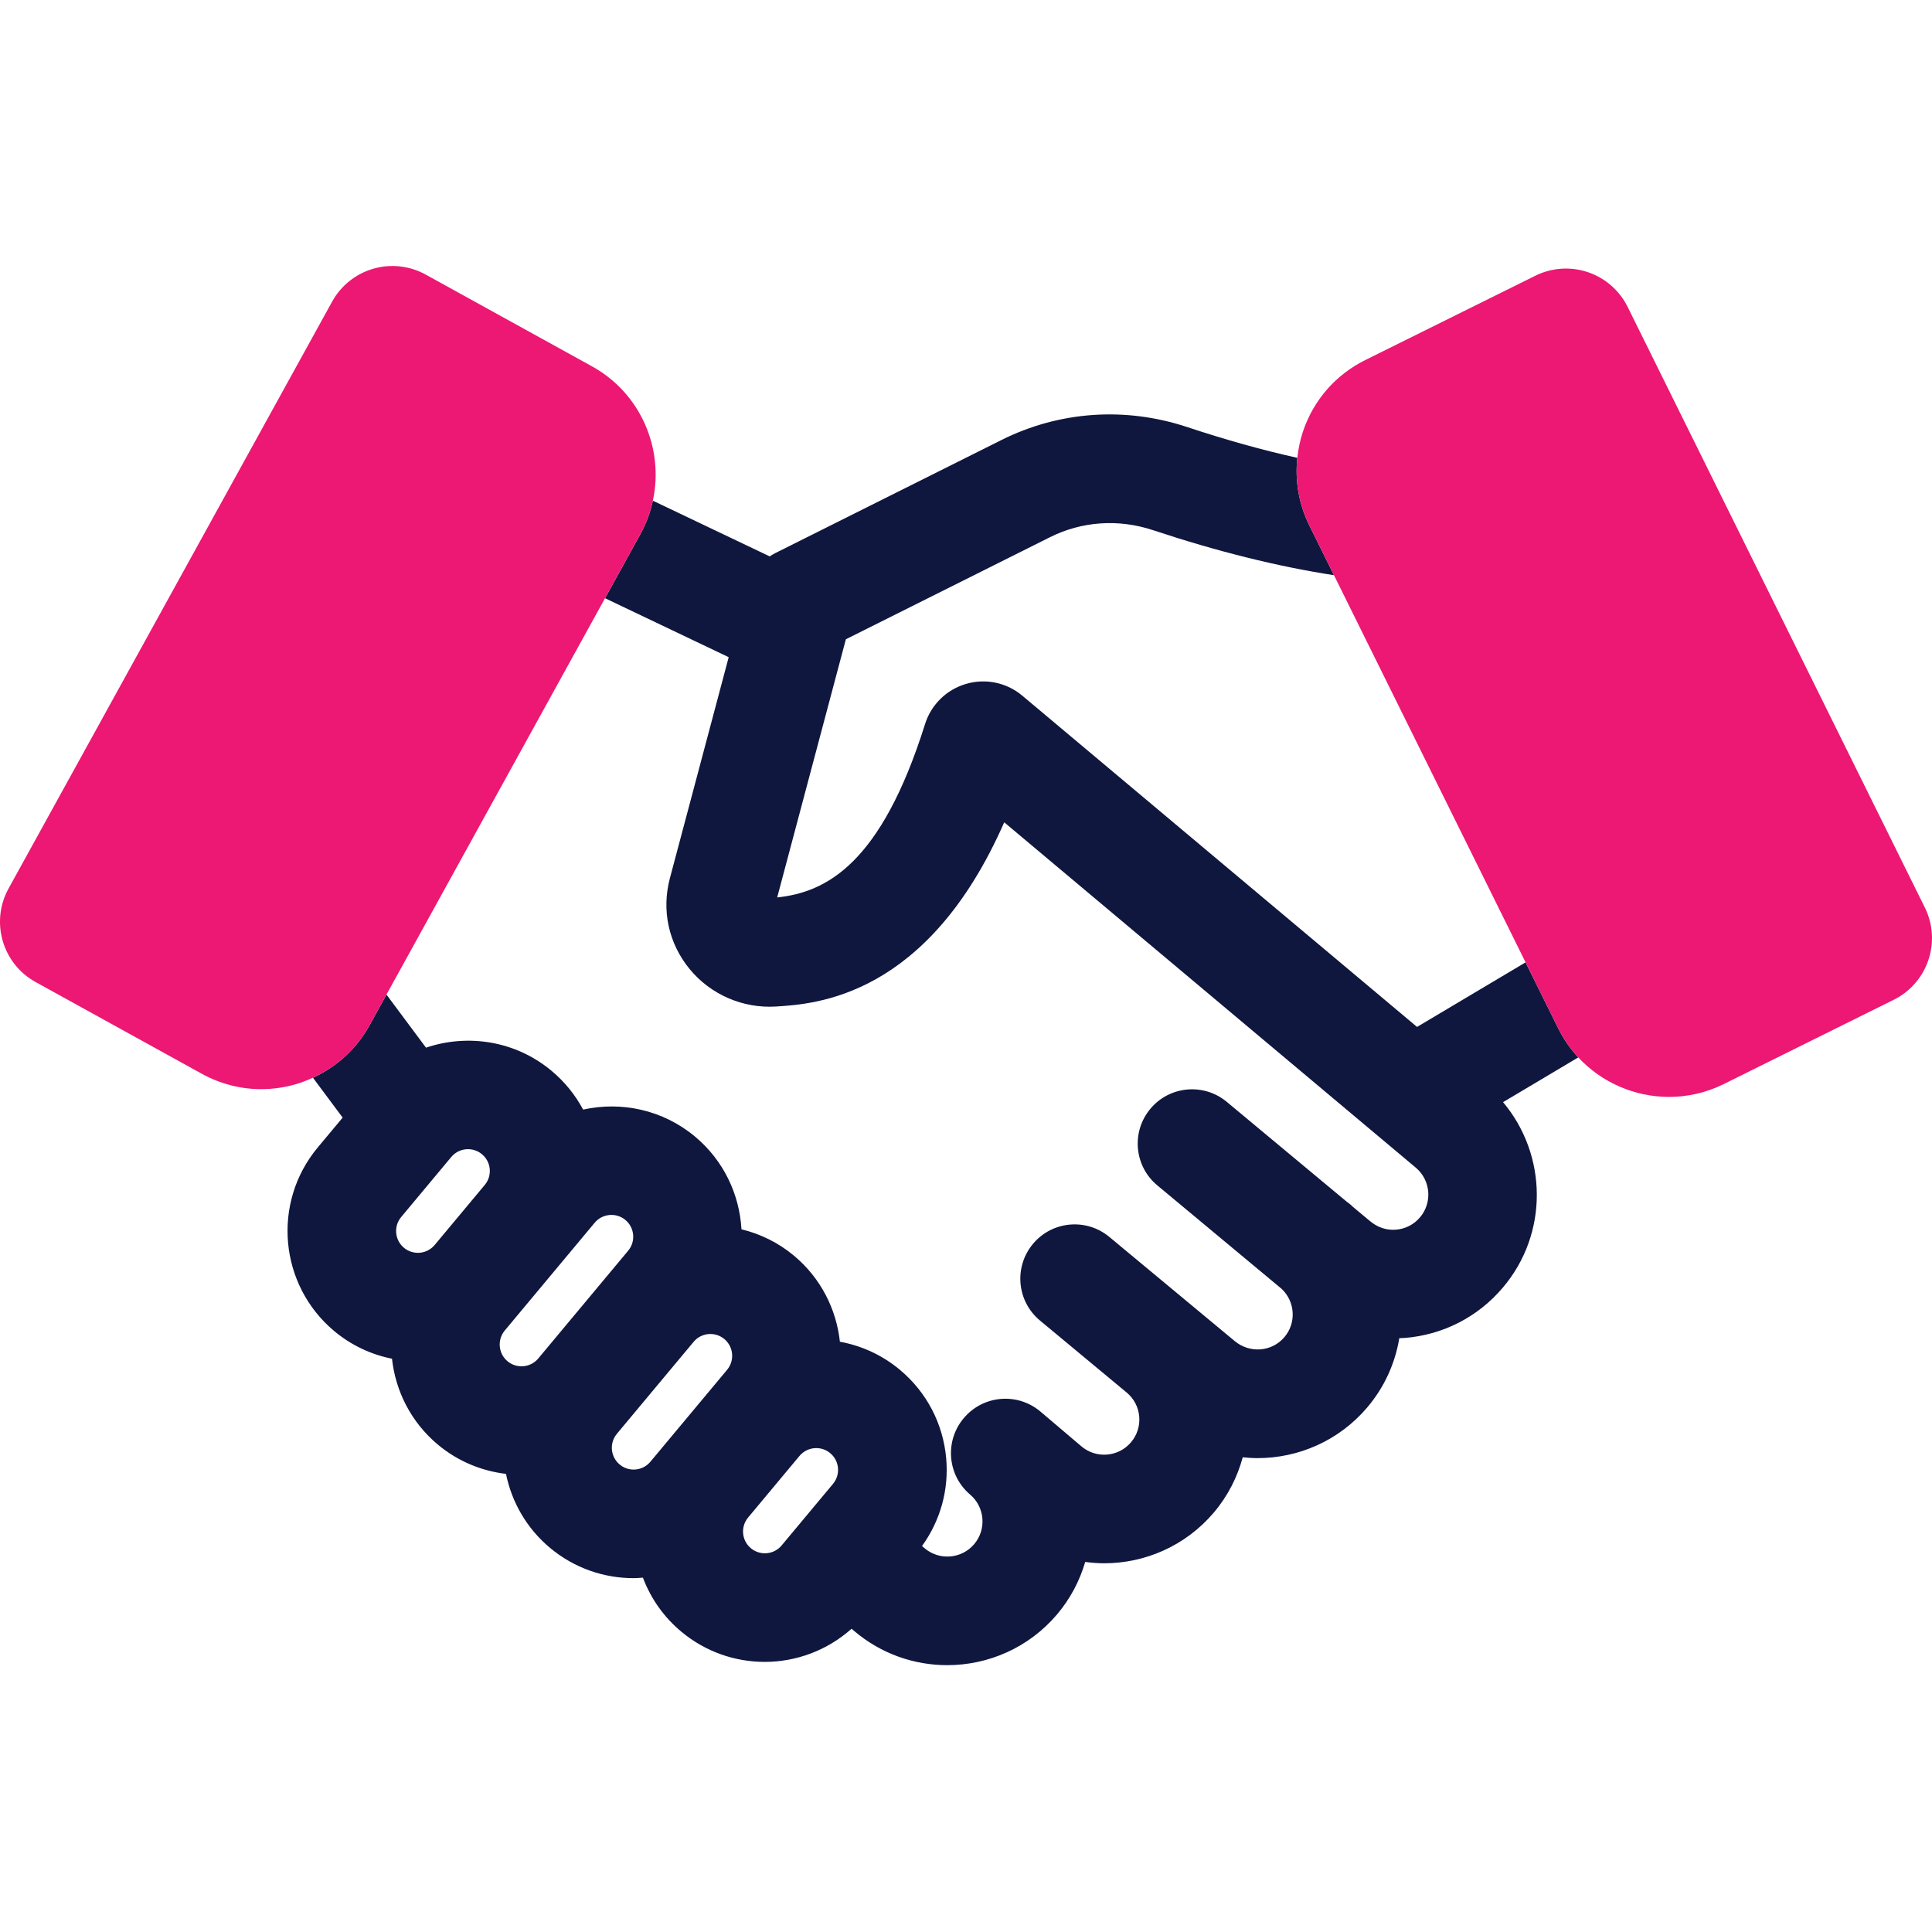 <?xml version="1.0" encoding="UTF-8"?> <svg xmlns="http://www.w3.org/2000/svg" xmlns:xlink="http://www.w3.org/1999/xlink" version="1.1" id="Layer_1" x="0px" y="0px" viewBox="0 0 200 200" style="enable-background:new 0 0 200 200;" xml:space="preserve"> <style type="text/css"> .st0{fill:#FF0072;} .st1{fill:#051540;} .st2{fill:#0F173F;} .st3{fill:#EC1873;} </style> <g> <g> <path class="st2" d="M157.927,99.624l-11.234,6.683l-40.867-34.293c-1.617-1.356-3.792-1.811-5.817-1.219 c-2.031,0.594-3.62,2.155-4.251,4.169c-4.558,14.494-10.229,17.397-15.304,17.939l7.068-26.568 c0.003-0.011,0.006-0.021,0.009-0.032l0.034-0.126l21.126-10.565c3.312-1.657,7.106-1.913,10.68-0.726 c6.654,2.211,12.926,3.766,18.722,4.659l-2.545-5.143c-1.091-2.205-1.505-4.62-1.25-7.007 c-3.604-0.8-7.406-1.859-11.383-3.181c-6.422-2.133-13.26-1.658-19.255,1.34L80.267,57.252 c-0.205,0.102-0.4,0.22-0.589,0.345l-12.093-5.766c-0.256,1.179-0.677,2.342-1.288,3.452l-3.664,6.645 l12.802,6.104l-6.086,22.876c-0.882,3.32-0.14,6.746,2.036,9.401c2.169,2.647,5.519,4.102,8.943,3.886 c4.087-0.254,15.68-0.976,23.63-19.07l42.62,35.764c1.531,1.3,1.719,3.602,0.419,5.133 c-0.629,0.742-1.51,1.194-2.48,1.273c-0.964,0.08-1.912-0.224-2.695-0.889l-1.757-1.463 c-0.083-0.074-0.158-0.155-0.243-0.228c-0.122-0.104-0.249-0.197-0.378-0.289l-12.447-10.36 c-2.386-1.985-5.931-1.663-7.918,0.725c-1.987,2.386-1.663,5.932,0.725,7.918l12.863,10.706 c1.406,1.317,1.556,3.52,0.296,5.004c-1.299,1.532-3.603,1.718-5.179,0.381l-3.801-3.157 c-0.016-0.014-0.029-0.029-0.045-0.043c-0.025-0.021-0.051-0.038-0.076-0.058l-9.023-7.495 c-2.39-1.985-5.934-1.656-7.917,0.733c-1.984,2.389-1.657,5.934,0.733,7.918l9.032,7.502 c0.725,0.628,1.169,1.496,1.247,2.453c0.079,0.969-0.224,1.911-0.854,2.653c-0.629,0.741-1.51,1.193-2.48,1.272 c-0.968,0.078-1.911-0.223-2.653-0.853l-4.23-3.591c-2.368-2.009-5.915-1.722-7.925,0.647 c-0.001,0.001-0.002,0.002-0.003,0.003c-0.003,0.003-0.005,0.005-0.008,0.008 c-2.01,2.367-1.721,5.915,0.646,7.926c1.531,1.3,1.719,3.603,0.419,5.134 c-1.298,1.53-3.601,1.72-5.132,0.419l-0.267-0.226c1.904-2.636,2.796-5.827,2.501-9.097 c-0.325-3.592-2.029-6.843-4.798-9.153c-1.847-1.542-3.99-2.496-6.203-2.9 c-0.364-3.356-1.967-6.582-4.758-8.911c-1.631-1.361-3.494-2.255-5.431-2.728 c-0.207-3.6-1.829-7.111-4.811-9.599c-3.337-2.784-7.632-3.667-11.581-2.792 c-0.809-1.516-1.908-2.879-3.267-4.013c-3.743-3.123-8.688-3.856-12.998-2.397l-4.092-5.496l-1.747,3.169 c-1.338,2.428-3.388,4.303-5.866,5.436l3.076,4.131l-2.577,3.088c-4.77,5.717-4,14.249,1.717,19.02 c1.782,1.486,3.838,2.424,5.968,2.852c0.367,3.351,1.969,6.572,4.756,8.897c2.08,1.736,4.535,2.726,7.044,3.023 c0.59,2.899,2.122,5.626,4.565,7.665c2.521,2.104,5.588,3.13,8.639,3.13c0.324,0,0.647-0.029,0.971-0.052 c0.811,2.153,2.158,4.076,3.973,5.59c2.521,2.104,5.588,3.13,8.639,3.13c3.242,0,6.457-1.174,8.986-3.431 l0.281,0.239c2.795,2.372,6.217,3.531,9.623,3.531c4.223,0,8.42-1.783,11.361-5.246 c1.392-1.64,2.356-3.498,2.923-5.441c0.648,0.085,1.298,0.141,1.949,0.141 c4.222-0,8.419-1.782,11.36-5.246c1.46-1.72,2.444-3.681,2.998-5.727 c0.508,0.052,1.018,0.087,1.527,0.087c4.222-0,8.419-1.782,11.36-5.246 c1.766-2.079,2.885-4.549,3.321-7.172c0.192-0.008,0.383-0.008,0.576-0.024 c3.964-0.324,7.564-2.171,10.137-5.203c4.759-5.606,4.623-13.736,0.028-19.206l7.787-4.633 c-0.82-0.883-1.527-1.896-2.087-3.03L157.927,99.624z M49.895,119.486c0.625,0.521,0.771,1.182,0.802,1.53 c0.031,0.348,0.006,1.024-0.515,1.65l-5.141,6.162l-0.044,0.053c-0.798,0.956-2.223,1.086-3.181,0.288 c-0.956-0.798-1.085-2.225-0.287-3.181l5.185-6.215C47.512,118.817,48.938,118.688,49.895,119.486z M52.252,137.737l9.309-11.158v0c0.798-0.955,2.224-1.085,3.181-0.288c0.956,0.798,1.085,2.225,0.287,3.181 l-8.14,9.757l-1.169,1.401c-0.797,0.956-2.223,1.085-3.181,0.287C51.583,140.12,51.455,138.693,52.252,137.737z M64.148,151.606c-0.625-0.522-0.771-1.183-0.802-1.531c-0.031-0.348-0.006-1.024,0.515-1.65l7.888-9.455 l0.054-0.065c0.799-0.955,2.223-1.085,3.181-0.287c0.956,0.798,1.085,2.225,0.287,3.181l-7.942,9.519 c-0.521,0.625-1.183,0.771-1.531,0.803C65.449,152.154,64.773,152.127,64.148,151.606z M77.731,160.273 c-0.625-0.521-0.771-1.182-0.802-1.53c-0.031-0.348-0.006-1.024,0.515-1.65l5.32-6.376 c0.798-0.956,2.224-1.085,3.181-0.287c0.625,0.521,0.771,1.182,0.802,1.53 c0.031,0.348,0.006,1.024-0.515,1.65l-5.32,6.376C80.113,160.942,78.687,161.07,77.731,160.273z"></path> </g> <g> <path class="st3" d="M168.492,31.769c-0.839-1.696-2.318-2.988-4.11-3.593c-1.792-0.605-3.752-0.473-5.446,0.368 l-17.593,8.723c-3.062,1.514-5.352,4.13-6.447,7.366c-0.307,0.907-0.498,1.832-0.598,2.761 c-0.256,2.387,0.159,4.802,1.25,7.007l2.545,5.143l19.834,40.079l3.369,6.809 c0.56,1.134,1.268,2.147,2.087,3.03c2.436,2.624,5.867,4.089,9.397,4.089c1.903,0,3.836-0.426,5.655-1.325 l17.601-8.728c3.525-1.748,4.968-6.022,3.223-9.549L168.492,31.769z"></path> </g> <g> <path class="st3" d="M38.261,106.128l1.747-3.169l22.624-41.031l3.664-6.645c0.611-1.11,1.033-2.273,1.288-3.452 c1.168-5.384-1.253-11.127-6.316-13.916L44.068,28.424c-1.656-0.914-3.608-1.132-5.424-0.607 c-1.817,0.525-3.35,1.751-4.264,3.407L0.887,91.978c-1.9,3.447-0.647,7.782,2.799,9.683l17.206,9.495 c1.916,1.056,4.023,1.593,6.152,1.593c1.194,0,2.396-0.169,3.576-0.511c0.616-0.178,1.204-0.413,1.776-0.675 C34.873,110.431,36.924,108.556,38.261,106.128z"></path> </g> </g> </svg> 